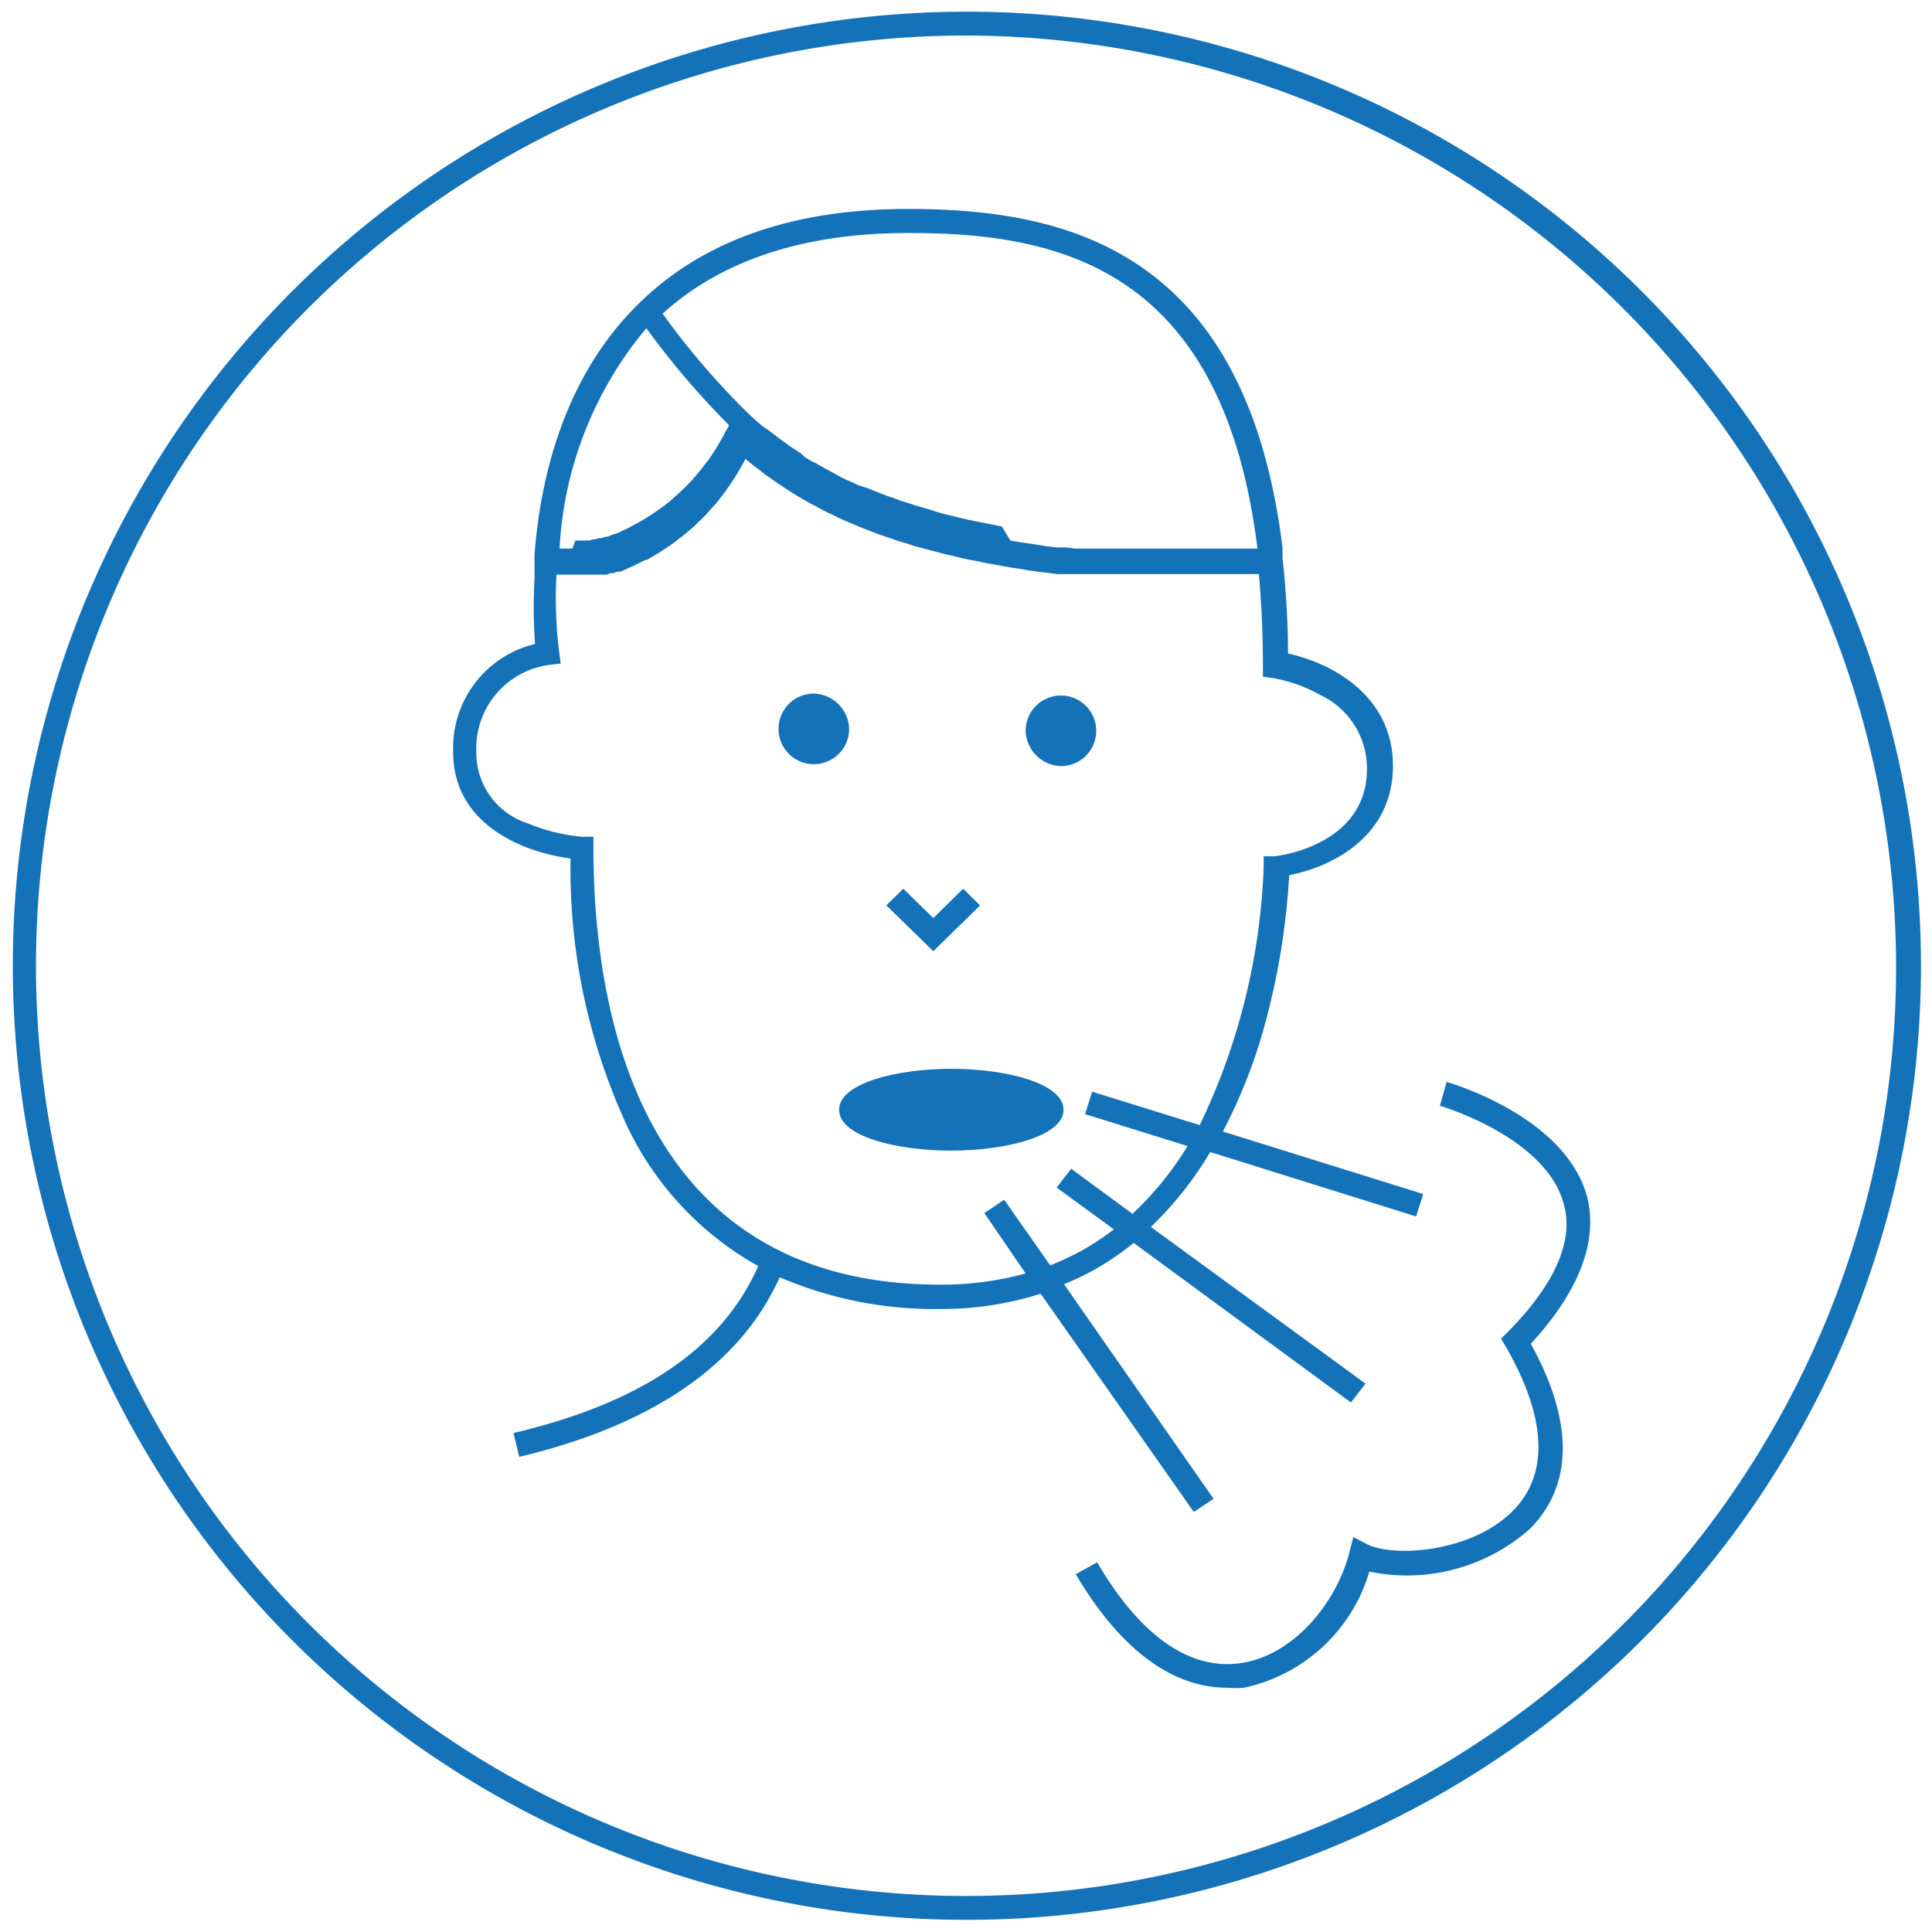 <svg id="Layer_1" data-name="Layer 1" xmlns="http://www.w3.org/2000/svg" viewBox="0 0 81 81"><defs><style>.cls-1,.cls-2{fill:#1472b9;}.cls-1{fill-rule:evenodd;}</style></defs><path id="Fill-1" class="cls-1" d="M40.42,1.49A39,39,0,1,0,78.84,47.68l.49.09-.49-.09A39.07,39.07,0,0,0,40.42,1.49m.1,79a39.53,39.53,0,0,1-7.38-.69,40,40,0,1,1,7.38.69"/><path class="cls-2" d="M43.63,54.24l6.42,9.15.83-.55-6.27-9a11.56,11.56,0,0,0,1.28-.61,11.89,11.89,0,0,0,1.64-1.12l9.11,6.69.61-.79-9-6.57a14.86,14.86,0,0,0,2.49-3.14L59.37,51l.3-.94-8.4-2.62A22.27,22.27,0,0,0,53,43.06a30.09,30.09,0,0,0,1.05-6.37c1.71-.32,4.35-1.57,4.35-4.58S55.73,27.77,54,27.4c0-1.2-.07-2.35-.17-3.44h0l-.06-.55h0l0-.44h0C52.23,10.39,44.58,8.76,38.06,8.76c-4.83,0-8.63,1.34-11.31,4-3.13,3.08-4.1,7.33-4.34,10.5h0l0,.41h0l0,.59h0A22.27,22.27,0,0,0,22.43,27,4.48,4.48,0,0,0,19,31.54c0,3.06,3,4.21,4.92,4.45a25.66,25.66,0,0,0,2.39,11.26,13.21,13.21,0,0,0,5.48,5.83c-1.52,3.43-4.88,5.73-10.26,7l.24,1c5.6-1.34,9.27-3.86,10.92-7.53a16.48,16.48,0,0,0,6.81,1.33A13.69,13.69,0,0,0,43.63,54.24ZM52.72,23H51.47l-.51,0h-.48l-.5,0-.46,0-.48,0-.46,0-.47,0-.44,0-.45,0-.43,0-.44,0-.42,0-.43,0-.4,0-.42-.05-.39,0-.41-.05-.38-.06-.39-.06-.37-.05-.38-.07L42,22.07,41.64,22l-.35-.07-.36-.07-.34-.07-.34-.08-.33-.08-.33-.08-.32-.09L39,21.37l-.31-.09-.31-.09-.3-.1-.3-.09-.29-.11-.3-.1-.28-.11-.28-.11-.27-.11L36,20.35l-.27-.13-.26-.11L35.25,20,35,19.86l-.26-.14a1.71,1.71,0,0,1-.23-.13,2,2,0,0,1-.25-.14L34,19.32l-.25-.15L33.57,19l-.25-.16-.2-.13-.24-.18-.19-.13-.25-.2a1.09,1.09,0,0,1-.17-.13L32,17.89l-.15-.12-.39-.35h0a32.27,32.27,0,0,1-3.68-4.27v0c2.47-2.24,5.92-3.38,10.28-3.38C44.52,9.75,51.28,11.33,52.72,23ZM30.43,18.07l-.12.24a1,1,0,0,0-.08.14l-.12.2s-.05.09-.08.14l-.12.18-.09.14-.12.17a1.13,1.13,0,0,1-.1.13l-.12.16-.1.13-.13.15-.1.12-.13.15-.1.11-.15.15-.09.09-.21.2,0,0-.25.22L28.1,21l-.16.13-.11.08-.15.11-.11.08-.15.1-.11.08-.15.09-.12.08-.14.08-.12.07-.15.08-.11.06-.15.08-.11.06-.17.07-.09.05-.21.09-.05,0-.26.11-.09,0-.17.06-.1,0-.15.05-.11,0-.14.05-.11,0-.14,0-.11,0-.13,0-.11,0L24,23l-.1,0-.13,0-.09,0-.14,0-.08,0h0a15.63,15.63,0,0,1,3.64-9.24,33.52,33.52,0,0,0,3.45,4.05l0,.06A1.34,1.34,0,0,1,30.43,18.07ZM24.88,35.54v-.46l-.47,0a7.55,7.55,0,0,1-2.28-.56,3.1,3.1,0,0,1-2.16-3A3.53,3.53,0,0,1,23,27.88l.51-.06-.07-.5a18.37,18.37,0,0,1-.11-3.23h.09l.14,0,.1,0,.14,0,.1,0,.14,0,.11,0,.13,0,.12,0,.14,0,.11,0,.14,0,.12,0,.15,0,.12,0,.14,0,.13,0,.15-.06.12,0,.15-.06.12,0,.16-.06.12-.06.16-.07.12-.05.17-.09.11-.05.22-.11.06,0,.28-.16.08-.05.2-.12.1-.07.17-.11.12-.08.16-.11.12-.09.15-.12.12-.09.15-.12.12-.11.15-.12.12-.11.14-.14.12-.11a1.85,1.85,0,0,1,.14-.14l.12-.13.13-.15.11-.12.14-.16.11-.14.13-.17.1-.13a2.14,2.14,0,0,0,.13-.19.71.71,0,0,0,.1-.14,1.37,1.37,0,0,0,.13-.2l.09-.13c.05-.08.1-.16.14-.24a.75.75,0,0,0,.07-.12c.07-.12.14-.24.2-.37l.42.34.14.1.28.22.17.12.27.19.18.12.27.18.2.13.26.16.21.12.27.16.22.11.27.15.23.12.28.13.24.12.29.13.24.1.3.13.26.1.3.12.26.1.32.11.27.09.32.11.28.08.33.11.3.08.33.09.31.08.34.09.31.07.36.09.32.07.38.07.32.07.39.07.33.06.4.07.35.05.4.07.36.05.42.05.37.05.43,0,.38,0,.44,0,.39,0,.45,0,.4,0,.47,0,.41,0,.49,0,.42,0,.5,0,.43,0,.51,0h.44l.53,0,.45,0h1.32c.11,1.22.17,2.52.17,3.87v.43l.43.06a6.43,6.43,0,0,1,2,.72,3.4,3.4,0,0,1,1.93,3.09c0,3.2-3.72,3.65-3.88,3.66l-.45,0v.44A27.17,27.17,0,0,1,50.3,47.17l-4.51-1.4-.3.94,4.3,1.34a13.63,13.63,0,0,1-2.31,2.84L44.91,49l-.61.79,2.4,1.75a10.63,10.63,0,0,1-1.31.87,11.24,11.24,0,0,1-1.36.64L42.1,50.3l-.83.56L43,53.39a13.3,13.3,0,0,1-3.58.47C26.78,53.86,24.88,42.38,24.88,35.54Z"/><polygon class="cls-2" points="41.09 37.96 40.38 37.26 39.13 38.49 37.87 37.26 37.16 37.96 39.13 39.88 41.09 37.96"/><path class="cls-2" d="M34.08,29.08a1.48,1.48,0,1,0,1.52,1.48A1.52,1.52,0,0,0,34.08,29.08Z"/><path class="cls-2" d="M44.49,32.12A1.48,1.48,0,1,0,43,30.64,1.53,1.53,0,0,0,44.49,32.12Z"/><path class="cls-2" d="M44.59,46.53c0-1.12-2.43-1.72-4.71-1.72s-4.7.6-4.7,1.72,2.42,1.71,4.7,1.71S44.59,47.64,44.59,46.53Z"/><path class="cls-2" d="M66.54,50.17c-.92-3.36-5.69-4.75-5.89-4.81l-.28,1s4.43,1.29,5.19,4.11C66,52,65.2,53.84,63.2,55.86l-.27.26.19.32c1.73,3,1.84,5.38.29,6.92-1.74,1.74-5,1.94-6.1,1.38l-.57-.3-.16.62c-.49,2-2.26,4.34-4.58,4.67-2.13.3-4.21-1.16-6-4.23L45.1,66c2.26,3.82,4.6,4.76,6.35,4.76a5.12,5.12,0,0,0,.7,0,7,7,0,0,0,5.26-4.87,7.77,7.77,0,0,0,6.72-1.78c1.29-1.28,2.32-3.66.05-7.77C66.25,54.09,67,52,66.54,50.17Z"/></svg>